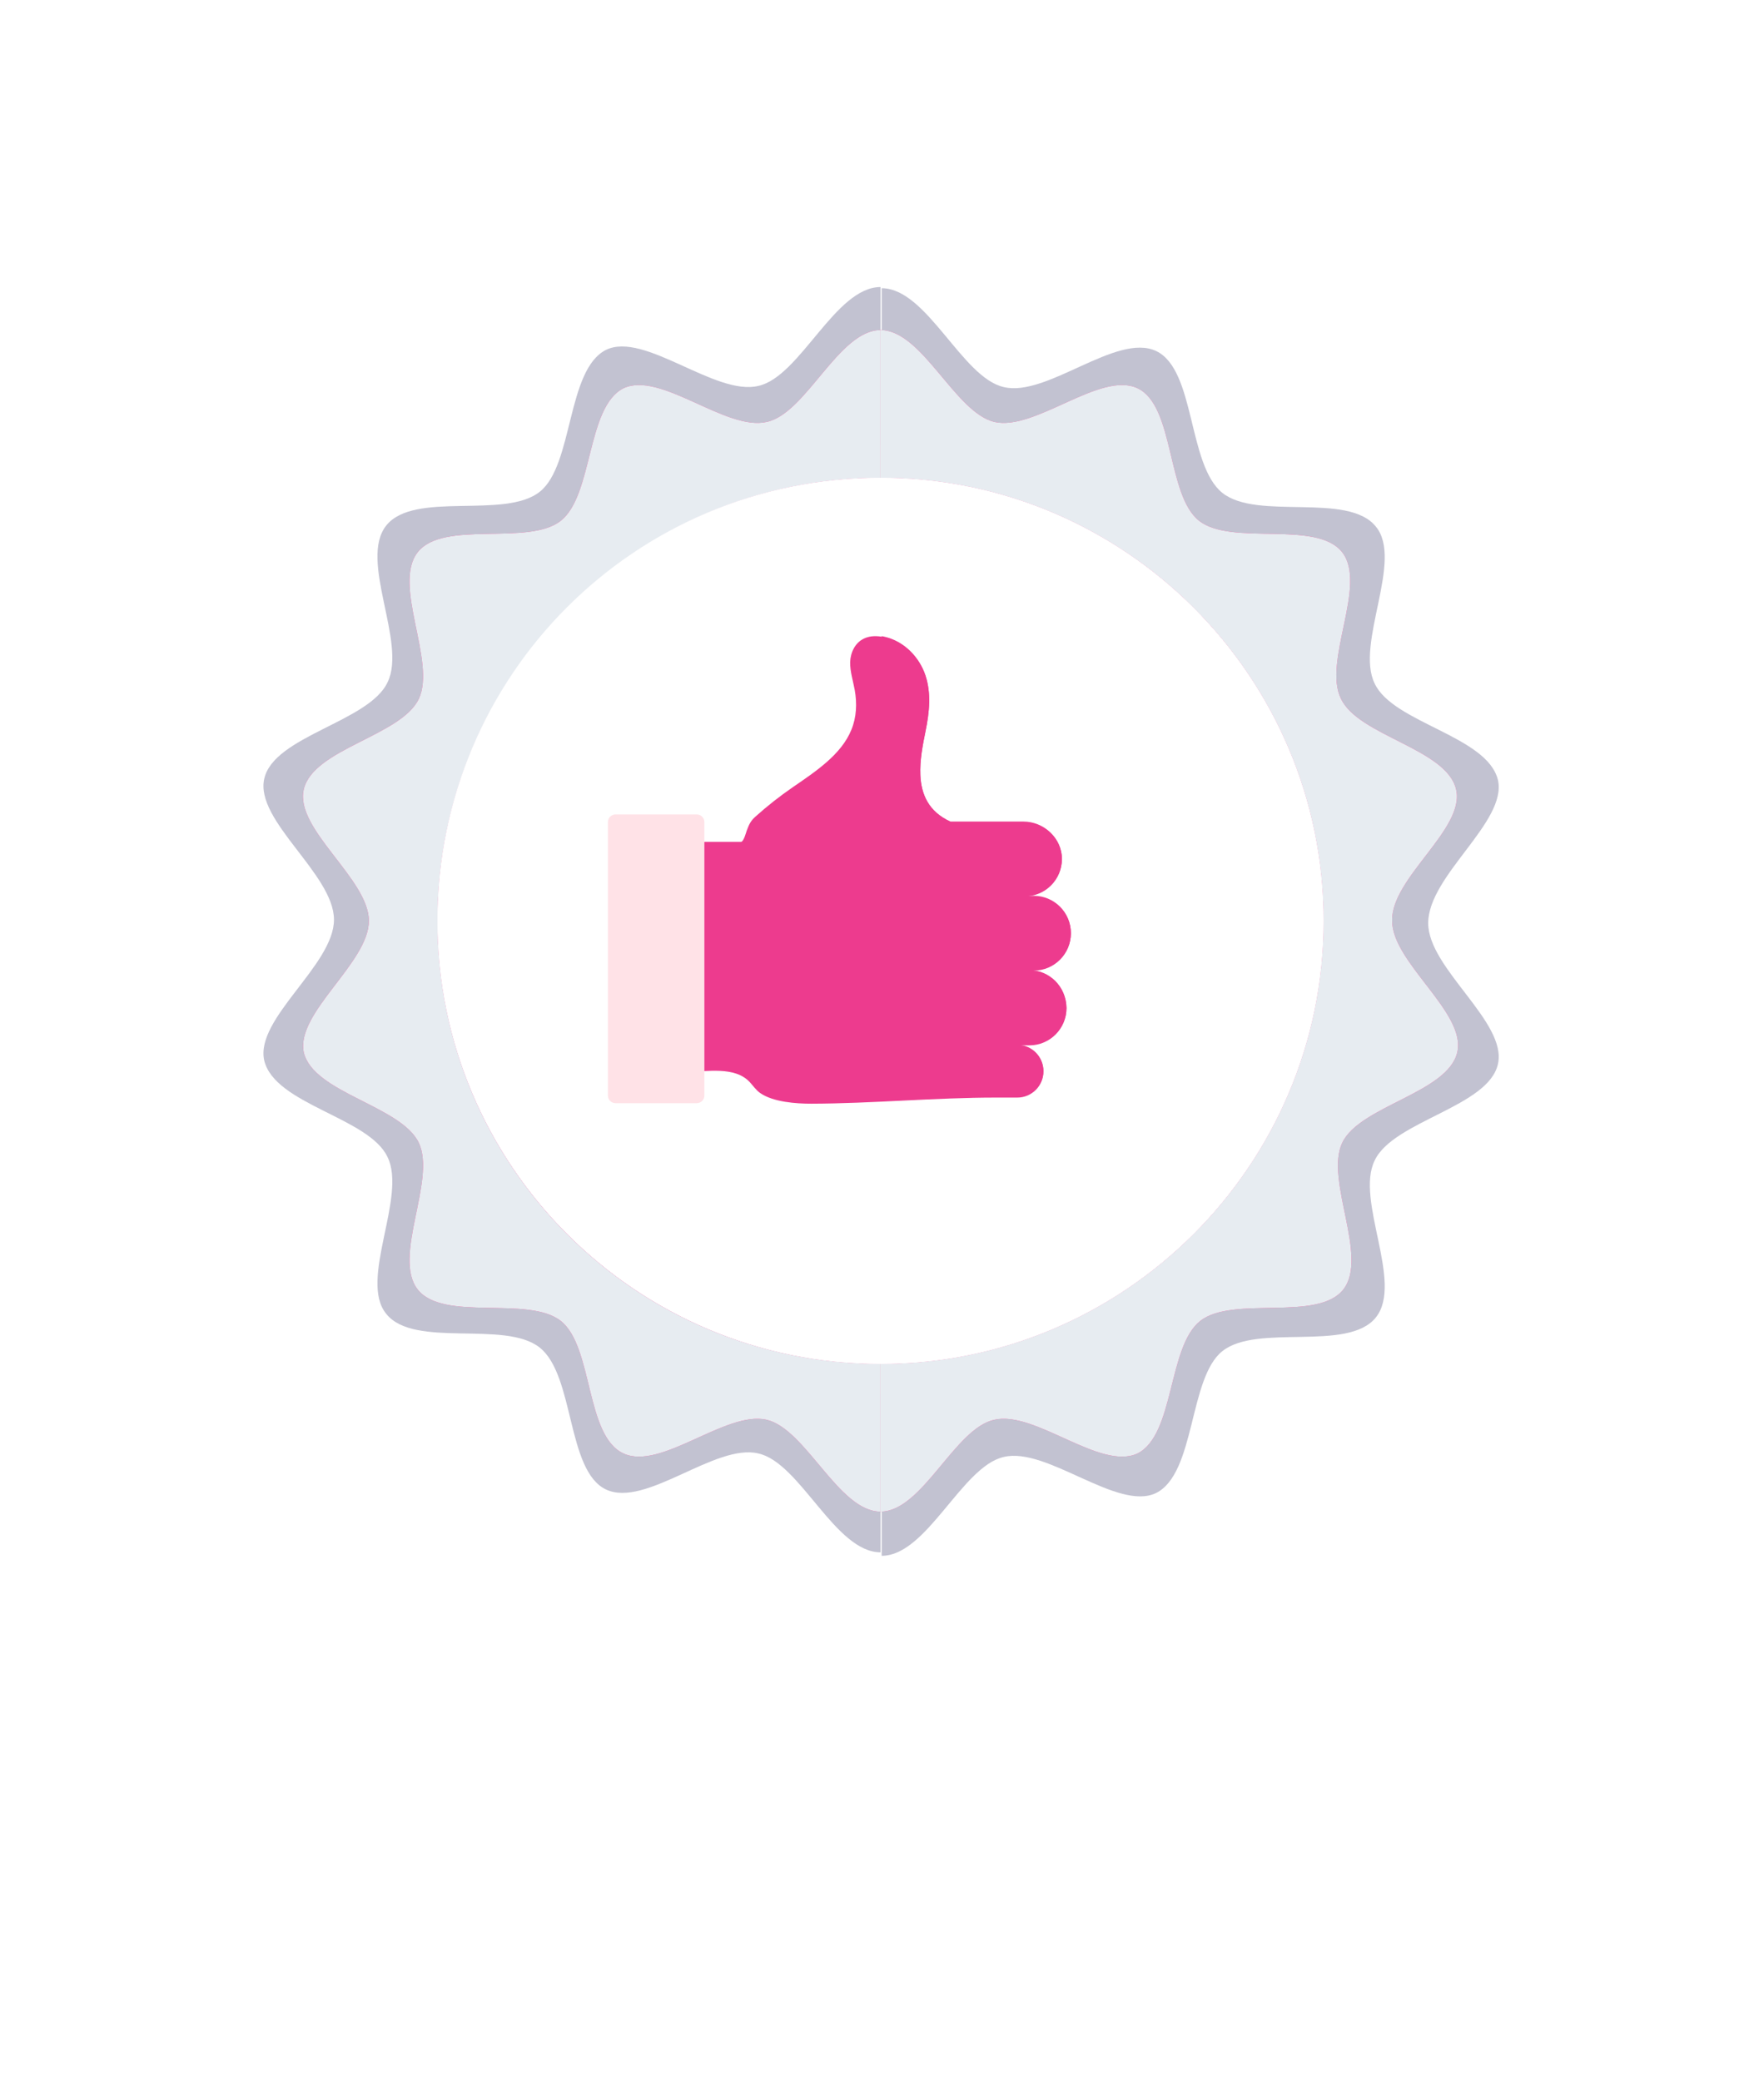 <svg width="295" height="348" viewBox="0 0 295 348" fill="none" xmlns="http://www.w3.org/2000/svg">
<g filter="url(#filter0_d_4270_19376)">
<g filter="url(#filter1_d_4270_19376)">
<path d="M184.783 300L204.229 271.997L237.677 279.192L192.95 166.013L140.25 186.821L184.783 300Z" fill="white"/>
<path d="M109.525 300L90.079 271.997L56.825 279.192L101.358 166.013L154.252 186.821L109.525 300Z" fill="white"/>
<path d="M67.714 145.983C67.714 102.034 103.301 66.642 147.25 66.447V40C139.666 40 133.832 54.974 126.831 56.529C119.636 58.28 107.774 47.39 101.357 50.501C94.745 53.807 95.912 69.753 90.272 74.226C84.438 78.893 69.27 74.031 64.603 79.865C59.935 85.699 68.103 99.506 64.797 106.118C61.686 112.73 45.74 115.064 44.184 122.259C42.628 129.259 55.852 138.205 55.852 145.789C55.852 153.373 42.628 162.318 44.184 169.319C45.934 176.709 61.686 178.848 64.797 185.46C68.103 192.072 59.935 206.073 64.603 211.713C69.27 217.547 84.438 212.685 90.272 217.352C96.106 222.019 94.745 237.965 101.357 241.077C107.968 244.188 119.636 233.298 126.831 235.048C133.832 236.604 139.666 251.578 147.25 251.578V225.131C103.301 225.325 67.714 189.932 67.714 145.983Z" fill="#C2C2D1"/>
<path d="M250.511 122.453C248.761 115.064 233.009 112.924 229.898 106.313C226.592 99.701 234.76 85.699 230.092 80.06C225.425 74.226 210.257 79.088 204.423 74.42C198.589 69.753 199.95 53.807 193.339 50.696C186.727 47.584 175.059 58.474 167.864 56.724C160.863 55.168 155.029 40.195 147.445 40.195V66.642C191.394 66.642 226.787 102.229 226.787 146.178C226.787 190.127 191.199 225.714 147.445 225.714V252.161C155.029 252.161 160.863 237.188 167.864 235.632C175.059 233.882 186.921 244.772 193.339 241.66C199.95 238.354 198.784 222.408 204.423 217.936C210.257 213.268 225.425 218.13 230.092 212.296C234.76 206.462 226.592 192.655 229.898 186.043C233.009 179.432 248.956 177.098 250.511 169.903C252.067 162.902 238.843 153.957 238.843 146.372C238.843 138.399 252.067 129.454 250.511 122.453Z" fill="#C2C2D1"/>
<path d="M73.16 145.983C73.16 105.146 106.414 71.892 147.251 71.892V47.195C140.251 47.195 134.806 61.197 128.194 62.558C121.388 64.114 110.497 54.002 104.275 56.919C98.052 60.03 99.219 74.809 93.773 79.088C88.328 83.366 74.132 78.893 69.854 84.338C65.576 89.783 72.966 102.618 70.049 108.841C67.132 115.064 52.352 117.203 50.797 124.009C49.241 130.621 61.687 138.983 61.687 145.983C61.687 152.984 49.435 161.346 50.797 167.958C52.352 174.764 67.132 176.903 70.049 183.126C72.966 189.349 65.576 202.184 69.854 207.629C74.132 213.074 88.328 208.601 93.773 212.879C99.219 217.158 97.857 232.132 104.275 235.048C110.497 237.965 121.388 227.853 128.194 229.409C134.806 230.965 140.251 244.772 147.251 244.772V220.075C106.219 220.075 73.16 186.821 73.16 145.983Z" fill="#ED3B8E"/>
<path d="M243.511 124.009C241.955 117.203 227.176 115.064 224.259 108.841C221.147 102.618 228.731 89.783 224.453 84.338C220.175 78.893 205.979 83.366 200.534 79.088C195.089 74.809 196.45 59.836 190.227 56.919C184.004 54.002 173.114 64.114 166.308 62.558C159.696 61.002 154.251 47.195 147.25 47.195V71.892C188.088 71.892 221.342 105.146 221.342 145.983C221.342 186.821 188.088 220.075 147.25 220.075V244.772C154.251 244.772 159.696 230.77 166.308 229.409C173.114 227.853 184.004 237.965 190.227 235.048C196.45 231.937 195.283 217.158 200.728 212.879C206.173 208.601 220.369 213.074 224.648 207.629C228.926 202.184 221.536 189.349 224.453 183.126C227.37 176.903 242.149 174.764 243.705 167.958C245.261 161.346 232.815 152.984 232.815 145.983C232.621 138.788 245.066 130.621 243.511 124.009Z" fill="#ED3B8E"/>
<path d="M73.16 145.983C73.16 105.146 106.414 71.892 147.251 71.892V47.195C140.251 47.195 134.806 61.197 128.194 62.558C121.388 64.114 110.497 54.002 104.275 56.919C98.052 60.03 99.219 74.809 93.773 79.088C88.328 83.366 74.132 78.893 69.854 84.338C65.576 89.783 72.966 102.618 70.049 108.841C67.132 115.064 52.352 117.203 50.797 124.009C49.241 130.621 61.687 138.983 61.687 145.983C61.687 152.984 49.435 161.346 50.797 167.958C52.352 174.764 67.132 176.903 70.049 183.126C72.966 189.349 65.576 202.184 69.854 207.629C74.132 213.074 88.328 208.601 93.773 212.879C99.219 217.158 97.857 232.132 104.275 235.048C110.497 237.965 121.388 227.853 128.194 229.409C134.806 230.965 140.251 244.772 147.251 244.772V220.075C106.219 220.075 73.16 186.821 73.16 145.983Z" fill="#E7ECF1"/>
<path d="M243.511 124.009C241.955 117.203 227.176 115.064 224.259 108.841C221.147 102.618 228.731 89.783 224.453 84.338C220.175 78.893 205.979 83.366 200.534 79.088C195.089 74.809 196.45 59.836 190.227 56.919C184.004 54.002 173.114 64.114 166.308 62.558C159.696 61.002 154.251 47.195 147.25 47.195V71.892C188.088 71.892 221.342 105.146 221.342 145.983C221.342 186.821 188.088 220.075 147.25 220.075V244.772C154.251 244.772 159.696 230.77 166.308 229.409C173.114 227.853 184.004 237.965 190.227 235.048C196.45 231.937 195.283 217.158 200.728 212.879C206.173 208.601 220.369 213.074 224.648 207.629C228.926 202.184 221.536 189.349 224.453 183.126C227.37 176.903 242.149 174.764 243.705 167.958C245.261 161.346 232.815 152.984 232.815 145.983C232.621 138.788 245.066 130.621 243.511 124.009Z" fill="#E7ECF1"/>
<path d="M147.25 220.075C188.088 220.075 221.342 186.821 221.342 145.984C221.342 105.146 188.088 71.892 147.25 71.892V220.075Z" fill="white"/>
<path d="M73.158 145.984C73.158 186.821 106.412 220.075 147.249 220.075V71.892C106.217 71.892 73.158 104.951 73.158 145.984Z" fill="white"/>
<path d="M147.25 213.268C184.587 213.268 214.729 183.126 214.729 145.788C214.729 108.451 184.587 78.309 147.25 78.309V213.268Z" fill="white"/>
<path d="M79.772 145.983C79.772 183.126 109.914 213.462 147.251 213.462V78.698C109.914 78.504 79.772 108.646 79.772 145.983Z" fill="white"/>
<path d="M172.084 154.303H172.878C176.308 154.303 179.086 151.525 179.086 148.094C179.086 144.664 176.308 141.885 172.878 141.885H171.375C174.806 141.885 177.584 139.107 177.584 135.677C177.584 132.246 174.579 129.468 171.148 129.468H166.499H158.958C155.272 127.795 154.053 124.875 153.911 121.672C153.798 119.205 154.308 116.597 154.79 114.244C155.414 111.182 155.754 107.979 154.762 105.002C153.77 102.025 151.247 99.275 147.816 98.538C146.739 98.311 145.576 98.283 144.584 98.736C142.997 99.417 142.231 101.118 142.174 102.705C142.146 104.293 142.656 105.824 142.94 107.383C143.337 109.595 143.252 111.919 142.373 114.046C140.7 118.156 136.476 120.963 132.592 123.628C130.409 125.13 128.311 126.775 126.327 128.561C125.533 129.27 125.278 129.837 124.881 130.886C124.767 131.197 124.37 132.785 123.889 132.785C123.718 132.785 106.481 132.785 106.481 132.785V171.228C109.26 171.228 112.038 171.228 114.816 171.228C118.19 171.228 122.868 170.236 125.391 172.957C125.958 173.581 126.44 174.29 127.12 174.772C129.303 176.303 133.187 176.558 135.682 176.558C145.888 176.53 156.321 175.537 166.527 175.537H170.128C172.538 175.537 174.494 173.581 174.494 171.171C174.494 168.762 172.538 166.805 170.128 166.805H171.886H172.141C175.571 166.805 178.349 164.027 178.349 160.597C178.293 157.053 175.514 154.303 172.084 154.303Z" fill="#ED3B8E"/>
<path d="M116.518 176.472H102.938C102.23 176.472 101.663 175.905 101.663 175.197V129.468C101.663 128.759 102.23 128.192 102.938 128.192H116.518C117.227 128.192 117.794 128.759 117.794 129.468V175.197C117.794 175.905 117.227 176.472 116.518 176.472Z" fill="#FFE2E7"/>
<path fillRule="evenodd" clipRule="evenodd" d="M147.44 176.124V98.378C147.567 98.398 147.693 98.422 147.818 98.448C151.248 99.186 153.771 101.935 154.763 104.912C155.756 107.889 155.415 111.093 154.792 114.154C154.31 116.507 153.8 119.116 153.913 121.582C154.055 124.786 155.274 127.706 158.959 129.379H166.5H171.15C174.58 129.379 177.585 132.157 177.585 135.587C177.585 139.018 174.807 141.796 171.377 141.796H172.879C176.31 141.796 179.088 144.574 179.088 148.005C179.088 151.435 176.31 154.213 172.879 154.213H172.085C175.516 154.213 178.294 156.963 178.351 160.507C178.351 163.937 175.573 166.716 172.142 166.716H171.887H170.129C172.539 166.716 174.495 168.672 174.495 171.082C174.495 173.492 172.539 175.448 170.129 175.448H166.529C161.351 175.448 156.115 175.703 150.88 175.958L150.879 175.958L150.879 175.958C149.732 176.014 148.586 176.07 147.44 176.124Z" fill="#ED3B8E"/>
</g>
</g>
<defs>
<filter id="filter0_d_4270_19376" x="0.057" y="0" width="294.582" height="348" filterUnits="userSpaceOnUse" color-interpolation-filters="sRGB">
<feFlood flood-opacity="0" result="BackgroundImageFix"/>
<feColorMatrix in="SourceAlpha" type="matrix" values="0 0 0 0 0 0 0 0 0 0 0 0 0 0 0 0 0 0 127 0" result="hardAlpha"/>
<feOffset dy="4"/>
<feGaussianBlur stdDeviation="22"/>
<feComposite in2="hardAlpha" operator="out"/>
<feColorMatrix type="matrix" values="0 0 0 0 0.886 0 0 0 0 0 0 0 0 0 0.502 0 0 0 0.15 0"/>
<feBlend mode="normal" in2="BackgroundImageFix" result="effect1_dropShadow_4270_19376"/>
<feBlend mode="normal" in="SourceGraphic" in2="effect1_dropShadow_4270_19376" result="shape"/>
</filter>
<filter id="filter1_d_4270_19376" x="0.057" y="0" width="294.582" height="348" filterUnits="userSpaceOnUse" color-interpolation-filters="sRGB">
<feFlood flood-opacity="0" result="BackgroundImageFix"/>
<feColorMatrix in="SourceAlpha" type="matrix" values="0 0 0 0 0 0 0 0 0 0 0 0 0 0 0 0 0 0 127 0" result="hardAlpha"/>
<feOffset dy="4"/>
<feGaussianBlur stdDeviation="22"/>
<feComposite in2="hardAlpha" operator="out"/>
<feColorMatrix type="matrix" values="0 0 0 0 0.886 0 0 0 0 0 0 0 0 0 0.502 0 0 0 0.2 0"/>
<feBlend mode="normal" in2="BackgroundImageFix" result="effect1_dropShadow_4270_19376"/>
<feBlend mode="normal" in="SourceGraphic" in2="effect1_dropShadow_4270_19376" result="shape"/>
</filter>
</defs>
</svg>
